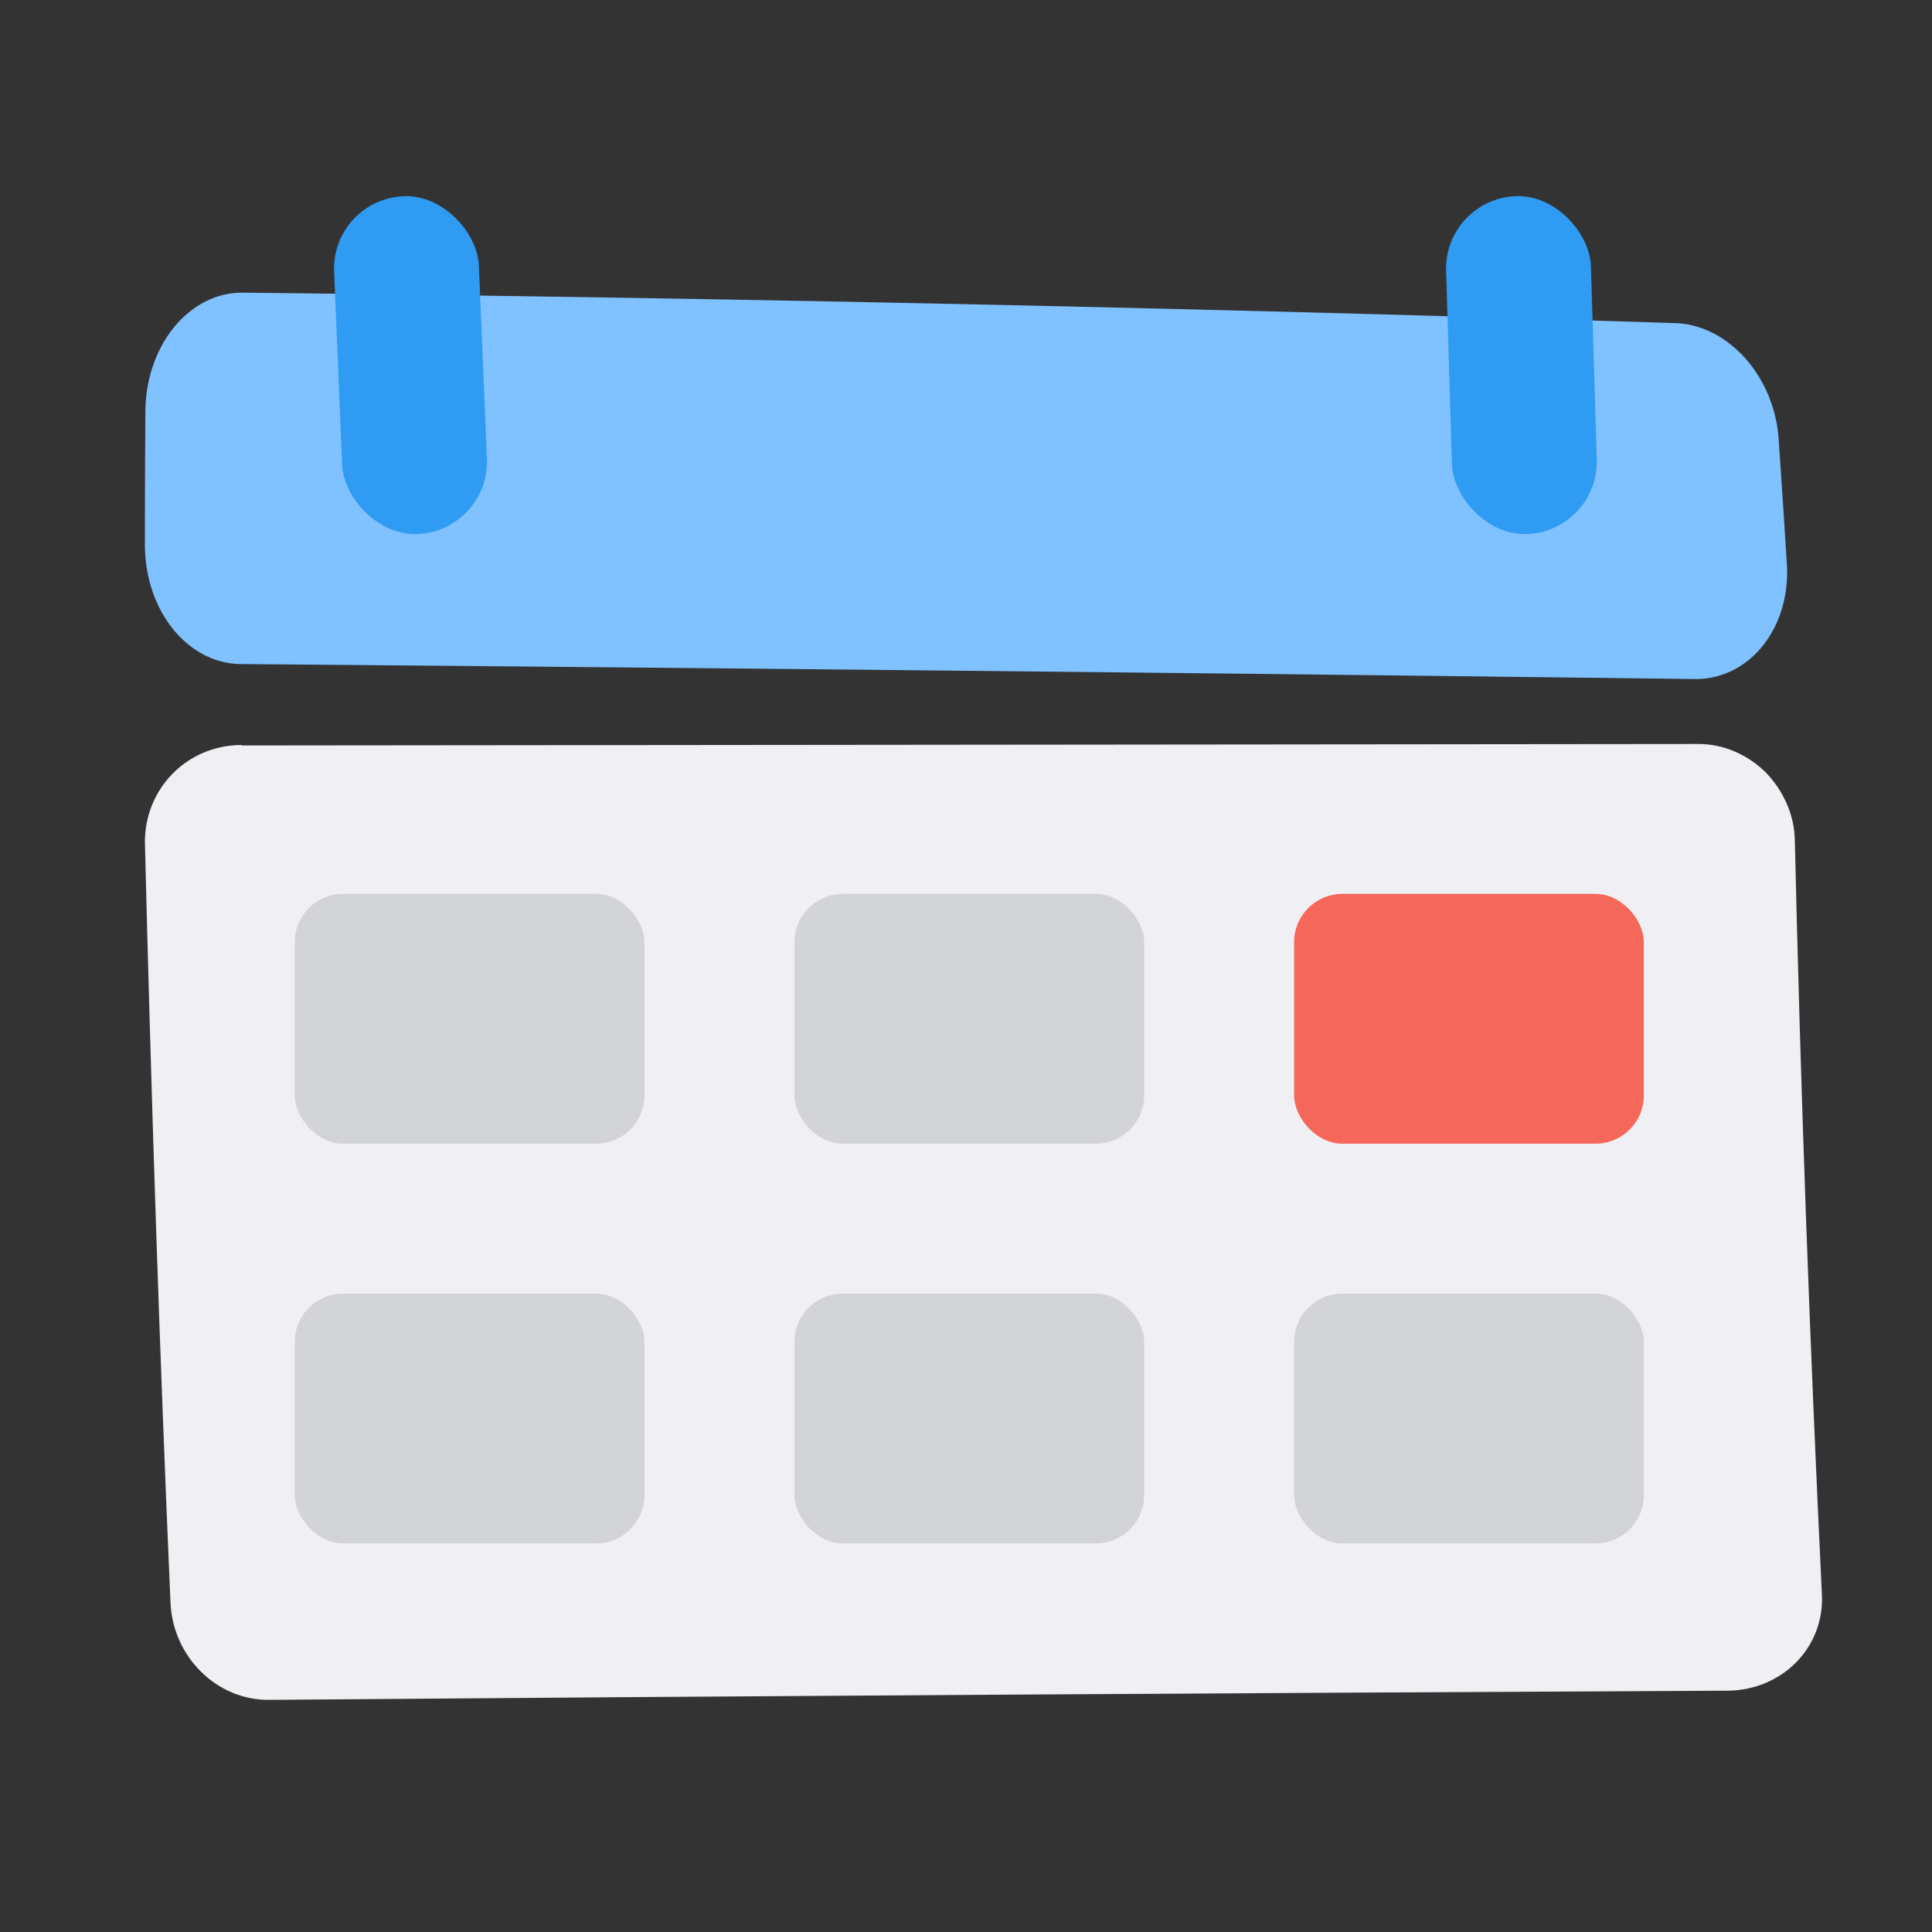 <svg xmlns="http://www.w3.org/2000/svg" width="40" height="40" fill="none"><rect width="100%" height="100%" fill="#333333" stroke="none"/><path fill="#F0F0F4" d="m5 15.434 30.14-.03c.52-.01 1.03.21 1.41.58.37.38.6.88.61 1.41.12 5.22.31 10.42.56 15.61.06 1.1-.82 1.99-1.95 2-10.31.05-20.38.11-30.2.19-1.08.01-1.99-.89-2.04-2.01-.23-5.26-.4-10.51-.53-15.75 0-1.11.87-2 1.99-2.01"/><rect width="7.241" height="5.172" x="6.102" y="18.507" fill="#D3D4D8" rx="1"/><rect width="7.241" height="5.172" x="6.102" y="26.783" fill="#D3D4D8" rx="1"/><rect width="7.241" height="5.172" x="16.448" y="18.507" fill="#D3D4D8" rx="1"/><rect width="7.241" height="5.172" x="16.448" y="26.783" fill="#D3D4D8" rx="1"/><rect width="7.241" height="5.172" x="26.793" y="18.507" fill="#F5675A" rx="1"/><rect width="7.241" height="5.172" x="26.793" y="26.783" fill="#D3D4D8" rx="1"/><path fill="#93BBEA" d="M7 8.059h27v5H7z"/><path fill="#80C1FF" fill-rule="evenodd" d="M36.824 9.08c-.091-1.287-1.042-2.352-2.135-2.39-9.76-.313-19.652-.524-29.676-.631-1.113 0-2.003 1.115-2.003 2.477-.007.916-.01 1.828-.01 2.737 0 1.374.89 2.476 2.003 2.476 10.064.083 20.098.186 30.1.31 1.124 0 1.964-1.053 1.893-2.365a366.41 366.41 0 0 0-.172-2.613Z" clip-rule="evenodd"/><rect width="3" height="7" x="6.855" y="4.125" fill="#2F9BF2" rx="1.5" transform="rotate(-2.381 6.855 4.125)"/><rect width="3" height="7" x="29.895" y="4.106" fill="#2F9BF2" rx="1.5" transform="rotate(-1.723 29.895 4.106)"/></svg>